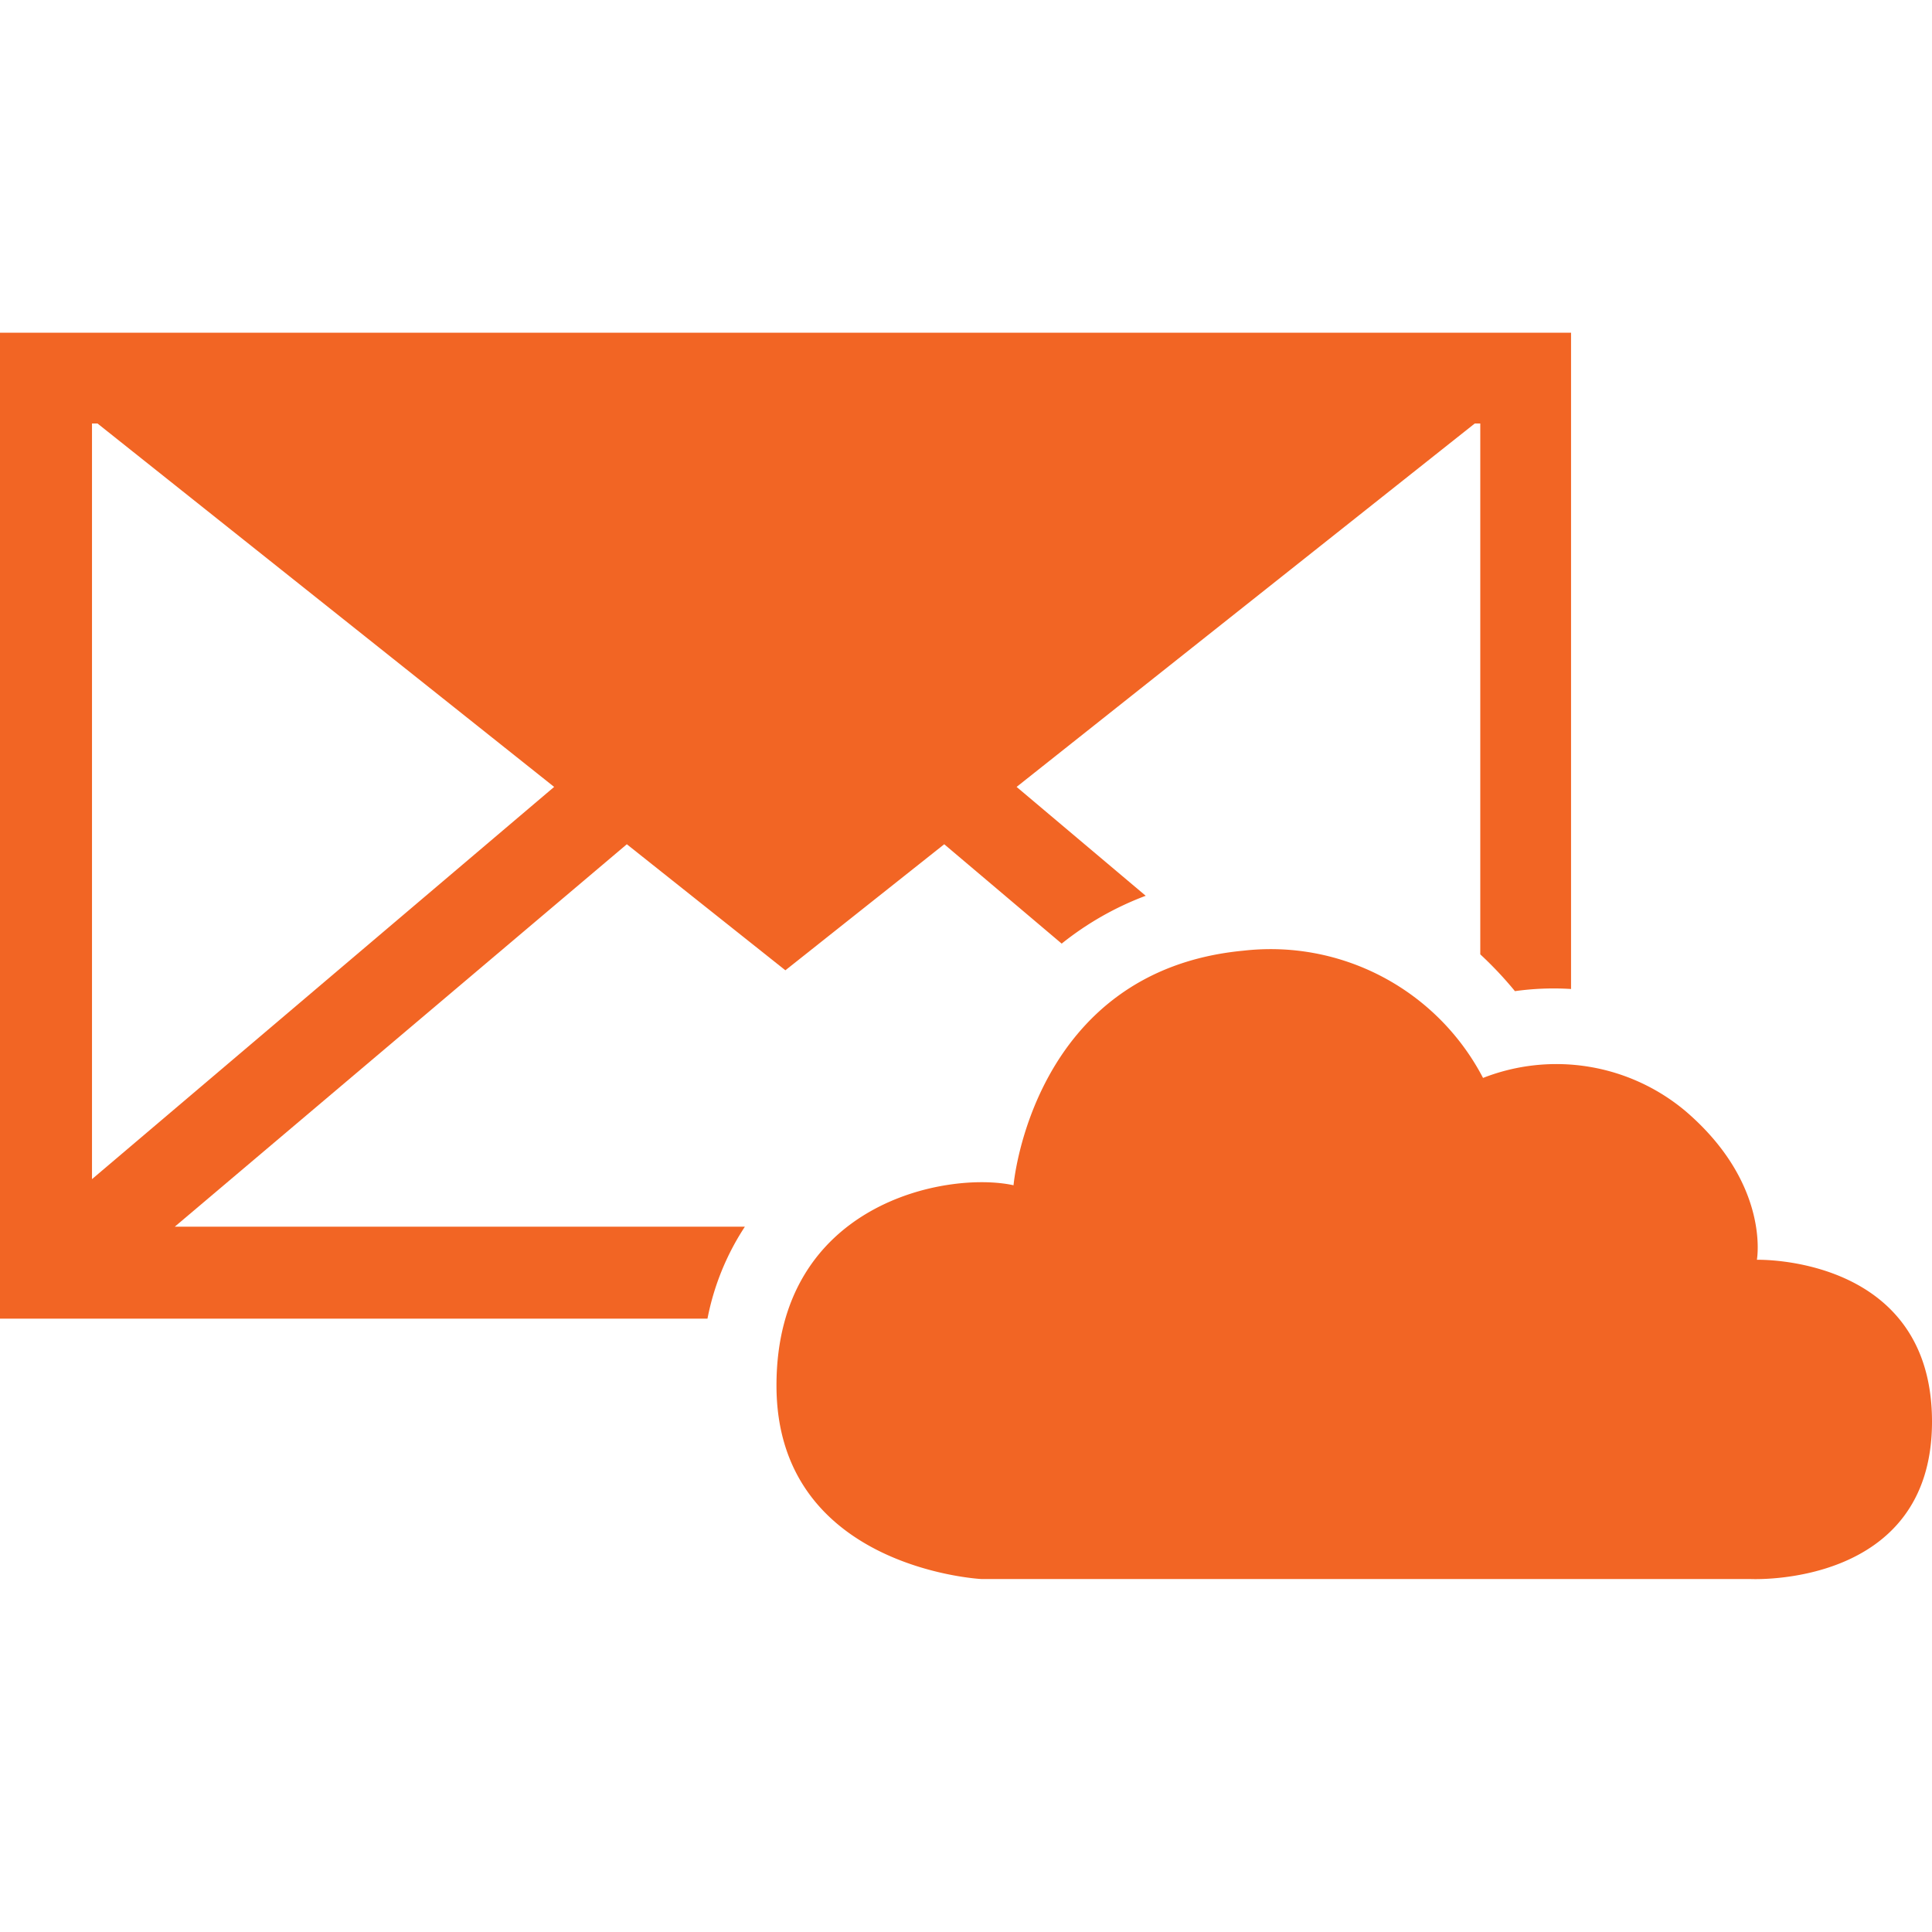 <?xml version="1.0" encoding="UTF-8"?> <svg xmlns="http://www.w3.org/2000/svg" viewBox="0 0 63 63"><defs><style>.cls-1{fill:none;}.cls-2{fill:#f26524;}</style></defs><g id="Layer_2" data-name="Layer 2"><g id="Layer_1-2" data-name="Layer 1"><rect class="cls-1" width="63" height="63"></rect><path class="cls-2" d="M24.29,40H5.7L20.44,27.53l5.17,4.11,5.18-4.11,3.83,3.24a10,10,0,0,1,2.74-1.56l-4.21-3.55L48.09,13.81h.18V31.12a12.21,12.21,0,0,1,1.13,1.2,9.08,9.08,0,0,1,1.83-.07V10.85H0V43H23.07A8.35,8.35,0,0,1,24.29,40ZM3,13.81h.18L18.07,25.66,3,38.45Z"></path><path class="cls-2" d="M57.29,41.08S63,40.92,63,46.36s-5.93,5.13-5.93,5.13H32s-6.68-.34-6.68-6.31,5.59-7,7.73-6.53c0,0,.6-7,7.5-7.65a7.81,7.81,0,0,1,7.81,4.15,6.55,6.55,0,0,1,6.6,1.08C57.74,38.61,57.29,41.08,57.29,41.08Z"></path></g></g></svg> 